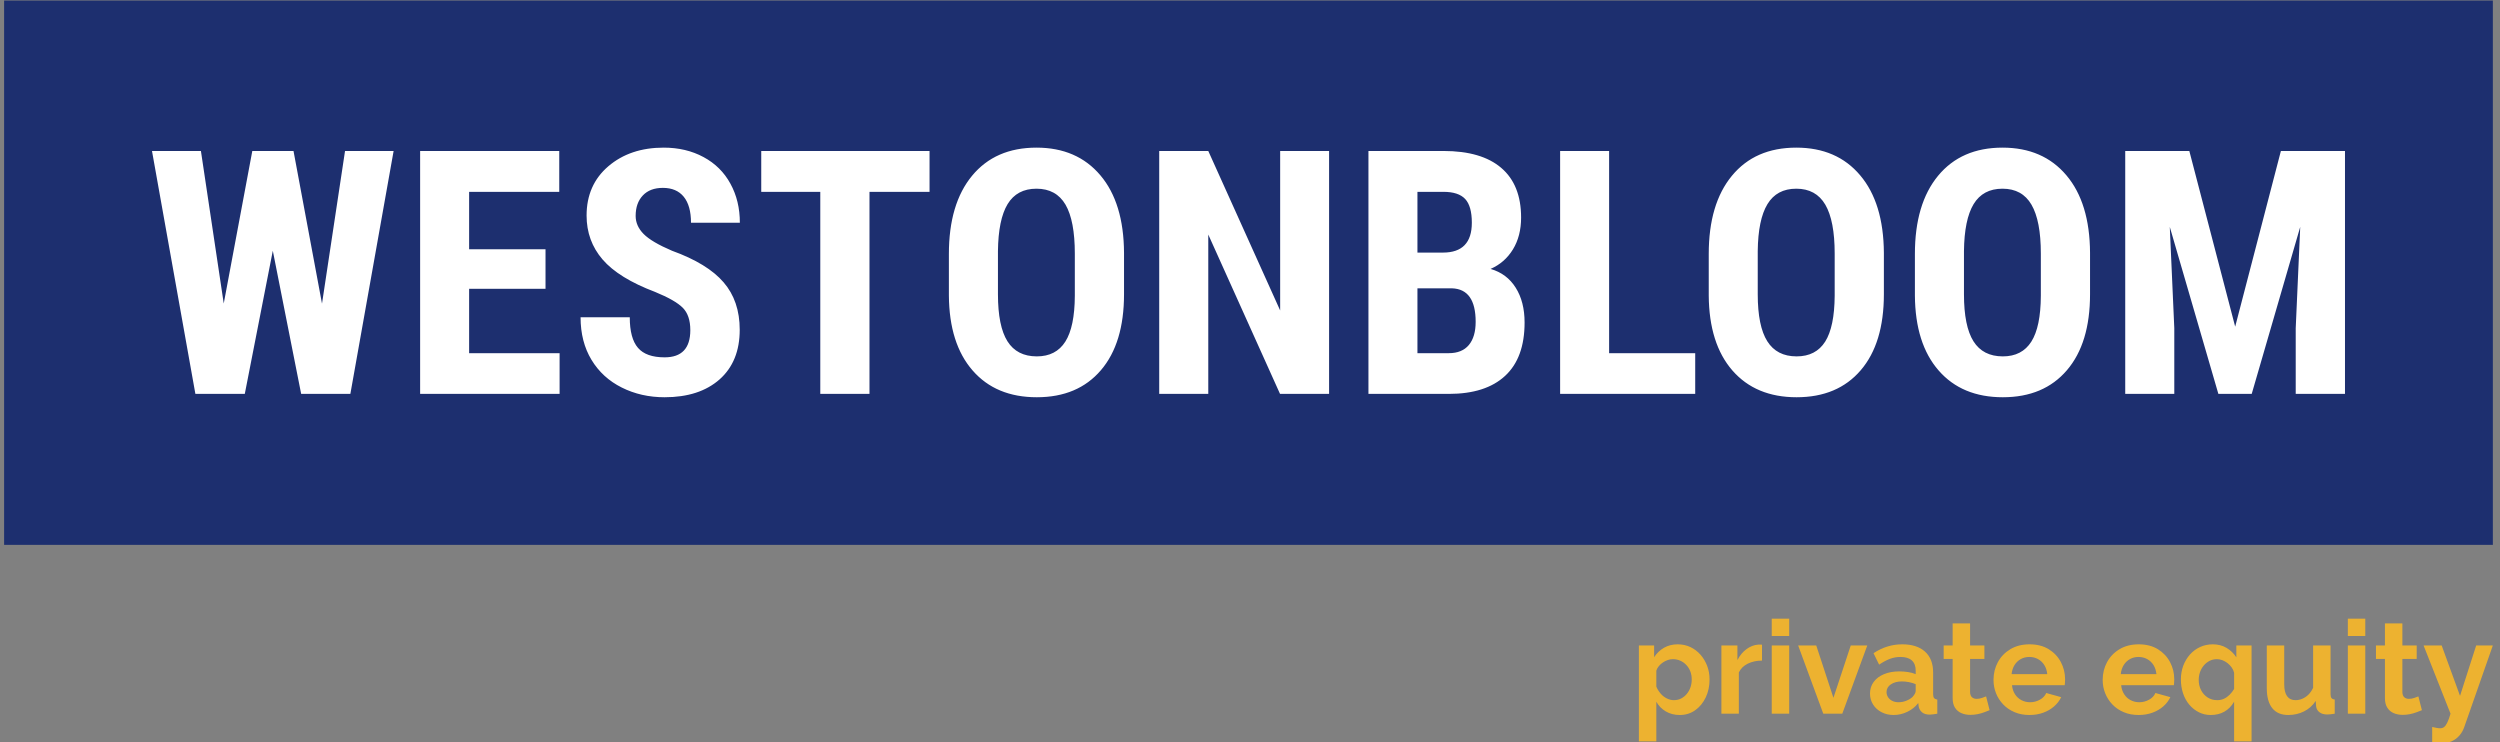 <svg xmlns="http://www.w3.org/2000/svg" version="1.1" xmlns:xlink="http://www.w3.org/1999/xlink" xmlns:svgjs="http://svgjs.dev/svgjs" width="1000" height="297" viewBox="0 0 1000 297"><rect x="0" y="0" width="1000" height="297" fill="#808080" stroke="none"/><g transform="matrix(1,0,0,1,-0.606,0.2)"><svg viewBox="0 0 396 118" data-background-color="#ffffff" preserveAspectRatio="xMidYMid meet" height="297" width="1000" xmlns="http://www.w3.org/2000/svg" xmlns:xlink="http://www.w3.org/1999/xlink"><g id="tight-bounds" transform="matrix(1,0,0,1,0.24,-0.08)"><svg viewBox="0 0 395.52 118.159" height="118.159" width="395.52"><g><svg viewBox="0 0 395.52 118.159" height="118.159" width="395.52"><g><svg viewBox="0 0 395.52 118.159" height="118.159" width="395.52"><g><svg viewBox="0 0 395.52 118.159" height="118.159" width="395.52"><g><svg viewBox="0 0 395.52 86.593" height="86.593" width="395.52"><rect width="395.52" height="86.593" x="0" y="0" opacity="1" fill="#1d2f6f" data-fill-palette-color="tertiary"></rect><g transform="matrix(1,0,0,1,23.462,23.462)"><svg width="348.597" viewBox="1.07 -36.04 320.93 36.53" height="39.67" data-palette-color="#ffffff"><path d="M21.78-35.55L25.95-13.21 29.32-35.55 36.43-35.55 30.1 0 22.9 0 18.75-20.95 14.65 0 7.42 0 1.07-35.55 8.23-35.55 11.57-13.23 15.75-35.55 21.78-35.55ZM58.66-21.17L58.66-15.38 47.48-15.38 47.48-5.96 60.72-5.96 60.72 0 40.31 0 40.31-35.55 60.67-35.55 60.67-29.57 47.48-29.57 47.48-21.17 58.66-21.17ZM79.85-9.33L79.85-9.33Q79.85-11.5 78.74-12.61 77.63-13.72 74.7-14.92L74.7-14.92Q69.36-16.94 67.01-19.67 64.67-22.39 64.67-26.1L64.67-26.1Q64.67-30.59 67.85-33.31 71.04-36.04 75.95-36.04L75.95-36.04Q79.22-36.04 81.78-34.66 84.35-33.28 85.72-30.76 87.1-28.25 87.1-25.05L87.1-25.05 79.95-25.05Q79.95-27.54 78.89-28.85 77.83-30.15 75.83-30.15L75.83-30.15Q73.95-30.15 72.9-29.04 71.85-27.93 71.85-26.05L71.85-26.05Q71.85-24.58 73.02-23.4 74.19-22.22 77.17-20.95L77.17-20.95Q82.37-19.07 84.72-16.33 87.08-13.6 87.08-9.38L87.08-9.38Q87.08-4.74 84.13-2.12 81.17 0.49 76.09 0.49L76.09 0.49Q72.65 0.49 69.82-0.93 66.99-2.34 65.39-4.98 63.79-7.62 63.79-11.21L63.79-11.21 70.99-11.21Q70.99-8.13 72.19-6.74 73.38-5.35 76.09-5.35L76.09-5.35Q79.85-5.35 79.85-9.33ZM114.86-35.55L114.86-29.57 106.07-29.57 106.07 0 98.87 0 98.87-29.57 90.23-29.57 90.23-35.55 114.86-35.55ZM143.32-20.65L143.32-14.58Q143.32-7.42 139.94-3.47 136.56 0.49 130.56 0.49L130.56 0.49Q124.57 0.49 121.16-3.43 117.74-7.35 117.69-14.4L117.69-14.4 117.69-20.48Q117.69-27.81 121.08-31.92 124.48-36.04 130.51-36.04L130.51-36.04Q136.44-36.04 139.86-31.99 143.28-27.95 143.32-20.65L143.32-20.65ZM136.12-14.36L136.12-20.53Q136.12-25.34 134.76-27.69 133.39-30.03 130.51-30.03L130.51-30.03Q127.65-30.03 126.28-27.77 124.92-25.51 124.87-20.9L124.87-20.9 124.87-14.58Q124.87-9.91 126.26-7.7 127.65-5.49 130.56-5.49L130.56-5.49Q133.36-5.49 134.73-7.65 136.1-9.81 136.12-14.36L136.12-14.36ZM173.33-35.55L173.33 0 166.15 0 155.65-23.32 155.65 0 148.47 0 148.47-35.55 155.65-35.55 166.17-12.21 166.17-35.55 173.33-35.55ZM190.85 0L179.09 0 179.09-35.55 190.07-35.55Q195.64-35.55 198.53-33.07 201.43-30.59 201.43-25.81L201.43-25.81Q201.43-23.1 200.23-21.14 199.03-19.19 196.96-18.29L196.96-18.29Q199.35-17.6 200.64-15.54 201.94-13.48 201.94-10.45L201.94-10.45Q201.94-5.27 199.09-2.64 196.25 0 190.85 0L190.85 0ZM191.32-15.45L186.26-15.45 186.26-5.96 190.85-5.96Q192.78-5.96 193.78-7.15 194.78-8.35 194.78-10.55L194.78-10.55Q194.78-15.33 191.32-15.45L191.32-15.45ZM186.26-29.57L186.26-20.68 190-20.68Q194.22-20.68 194.22-25.05L194.22-25.05Q194.22-27.47 193.25-28.52 192.27-29.57 190.07-29.57L190.07-29.57 186.26-29.57ZM214.31-35.55L214.31-5.96 226.91-5.96 226.91 0 207.14 0 207.14-35.55 214.31-35.55ZM254.52-20.65L254.52-14.58Q254.52-7.42 251.14-3.47 247.76 0.49 241.75 0.49L241.75 0.49Q235.77 0.49 232.35-3.43 228.94-7.35 228.89-14.4L228.89-14.4 228.89-20.48Q228.89-27.81 232.28-31.92 235.67-36.04 241.7-36.04L241.7-36.04Q247.64-36.04 251.05-31.99 254.47-27.95 254.52-20.65L254.52-20.65ZM247.32-14.36L247.32-20.53Q247.32-25.34 245.95-27.69 244.58-30.03 241.7-30.03L241.7-30.03Q238.85-30.03 237.48-27.77 236.11-25.51 236.06-20.9L236.06-20.9 236.06-14.58Q236.06-9.91 237.46-7.7 238.85-5.49 241.75-5.49L241.75-5.49Q244.56-5.49 245.93-7.65 247.29-9.81 247.32-14.36L247.32-14.36ZM284.69-20.65L284.69-14.58Q284.69-7.42 281.31-3.47 277.93 0.49 271.93 0.49L271.93 0.49Q265.94 0.49 262.53-3.43 259.11-7.35 259.06-14.4L259.06-14.4 259.06-20.48Q259.06-27.81 262.45-31.92 265.85-36.04 271.88-36.04L271.88-36.04Q277.81-36.04 281.23-31.99 284.65-27.95 284.69-20.65L284.69-20.65ZM277.49-14.36L277.49-20.53Q277.49-25.34 276.12-27.69 274.76-30.03 271.88-30.03L271.88-30.03Q269.02-30.03 267.65-27.77 266.29-25.51 266.24-20.9L266.24-20.9 266.24-14.58Q266.24-9.91 267.63-7.7 269.02-5.49 271.93-5.49L271.93-5.49Q274.73-5.49 276.1-7.65 277.47-9.81 277.49-14.36L277.49-14.36ZM289.84-35.55L299.22-35.55 305.93-9.84 312.62-35.55 322-35.55 322 0 314.79 0 314.79-9.62 315.45-24.44 308.35 0 303.47 0 296.36-24.44 297.02-9.62 297.02 0 289.84 0 289.84-35.55Z" opacity="1" transform="matrix(1,0,0,1,0,0)" fill="#ffffff" class="undefined-text-0" data-fill-palette-color="quaternary" id="text-0"></path></svg></g></svg></g><g transform="matrix(1,0,0,1,259.798,98.324)"><svg viewBox="0 0 135.722 19.835" height="19.835" width="135.722"><g transform="matrix(1,0,0,1,0,0)"><svg width="135.722" viewBox="3.05 -36.5 328.07 47.95" height="19.835" data-palette-color="#edb230"><path d="M18.75 0.5L18.75 0.5Q15.7 0.5 13.38-0.88 11.05-2.25 9.75-4.6L9.75-4.6 9.75 10.65 3.05 10.65 3.05-26.2 8.9-26.2 8.9-21.7Q10.4-24 12.7-25.33 15-26.65 17.95-26.65L17.95-26.65Q20.6-26.65 22.83-25.6 25.05-24.55 26.7-22.68 28.35-20.8 29.28-18.38 30.2-15.95 30.2-13.15L30.2-13.15Q30.2-9.35 28.73-6.25 27.25-3.15 24.68-1.33 22.1 0.5 18.75 0.5ZM16.5-5.2L16.5-5.2Q18.05-5.2 19.3-5.85 20.55-6.5 21.48-7.63 22.4-8.75 22.88-10.18 23.35-11.6 23.35-13.15L23.35-13.15Q23.35-14.8 22.83-16.2 22.3-17.6 21.3-18.68 20.3-19.75 18.98-20.35 17.65-20.95 16.1-20.95L16.1-20.95Q15.15-20.95 14.18-20.63 13.2-20.3 12.3-19.7 11.4-19.1 10.73-18.3 10.05-17.5 9.75-16.55L9.75-16.55 9.75-10.4Q10.35-8.95 11.38-7.75 12.4-6.55 13.75-5.88 15.1-5.2 16.5-5.2ZM50.35-26.5L50.35-20.4Q47.3-20.4 44.9-19.23 42.5-18.05 41.45-15.85L41.45-15.85 41.45 0 34.75 0 34.75-26.2 40.9-26.2 40.9-20.6Q42.3-23.3 44.45-24.85 46.6-26.4 49-26.55L49-26.55Q49.55-26.55 49.85-26.55 50.15-26.55 50.35-26.5L50.35-26.5ZM60.8 0L54.09 0 54.09-26.2 60.8-26.2 60.8 0ZM60.8-29.85L54.09-29.85 54.09-36.5 60.8-36.5 60.8-29.85ZM81.19 0L73.89 0 64.24-26.2 71.19-26.2 77.79-6.1 84.44-26.2 90.79-26.2 81.19 0ZM91.84-7.75L91.84-7.75Q91.84-10.3 93.27-12.23 94.69-14.15 97.24-15.2 99.79-16.25 103.09-16.25L103.09-16.25Q104.74-16.25 106.44-16 108.14-15.75 109.39-15.2L109.39-15.2 109.39-16.6Q109.39-19.1 107.92-20.45 106.44-21.8 103.54-21.8L103.54-21.8Q101.39-21.8 99.44-21.05 97.49-20.3 95.34-18.85L95.34-18.85 93.19-23.25Q95.79-24.95 98.52-25.8 101.24-26.65 104.24-26.65L104.24-26.65Q109.84-26.65 112.97-23.85 116.09-21.05 116.09-15.85L116.09-15.85 116.09-7.5Q116.09-6.45 116.47-6 116.84-5.55 117.69-5.45L117.69-5.45 117.69 0Q116.79 0.15 116.06 0.25 115.34 0.35 114.84 0.35L114.84 0.35Q112.84 0.35 111.81-0.55 110.79-1.45 110.54-2.75L110.54-2.75 110.39-4.1Q108.69-1.9 106.14-0.7 103.59 0.5 100.94 0.5L100.94 0.5Q98.34 0.5 96.27-0.58 94.19-1.65 93.02-3.53 91.84-5.4 91.84-7.75ZM108.14-6.4L108.14-6.4Q108.69-7 109.04-7.6 109.39-8.2 109.39-8.7L109.39-8.7 109.39-11.35Q108.19-11.85 106.79-12.13 105.39-12.4 104.14-12.4L104.14-12.4Q101.54-12.4 99.87-11.28 98.19-10.15 98.19-8.3L98.19-8.3Q98.19-7.3 98.74-6.4 99.29-5.5 100.34-4.95 101.39-4.4 102.84-4.4L102.84-4.4Q104.34-4.4 105.79-4.98 107.24-5.55 108.14-6.4ZM136.44-6.65L137.79-1.35Q136.94-1 135.74-0.55 134.54-0.1 133.16 0.18 131.79 0.45 130.39 0.45L130.39 0.45Q128.54 0.45 126.99-0.2 125.44-0.85 124.51-2.27 123.59-3.7 123.59-6L123.59-6 123.59-21.05 120.14-21.05 120.14-26.2 123.59-26.2 123.59-34.7 130.29-34.7 130.29-26.2 135.79-26.2 135.79-21.05 130.29-21.05 130.29-8.25Q130.34-6.9 131.04-6.3 131.74-5.7 132.79-5.7L132.79-5.7Q133.84-5.7 134.84-6.05 135.84-6.4 136.44-6.65L136.44-6.65ZM153.09 0.5L153.09 0.5Q149.94 0.5 147.39-0.58 144.84-1.65 143.04-3.53 141.24-5.4 140.26-7.83 139.29-10.25 139.29-12.95L139.29-12.95Q139.29-16.7 140.96-19.8 142.64-22.9 145.76-24.78 148.89-26.65 153.14-26.65L153.14-26.65Q157.44-26.65 160.49-24.78 163.54-22.9 165.16-19.83 166.79-16.75 166.79-13.2L166.79-13.2Q166.79-12.6 166.74-11.98 166.69-11.35 166.64-10.95L166.64-10.95 146.39-10.95Q146.59-8.95 147.56-7.45 148.54-5.95 150.06-5.18 151.59-4.4 153.34-4.4L153.34-4.4Q155.34-4.4 157.11-5.38 158.89-6.35 159.54-7.95L159.54-7.95 165.29-6.35Q164.34-4.35 162.56-2.8 160.79-1.25 158.39-0.38 155.99 0.5 153.09 0.5ZM146.24-15.2L146.24-15.2 159.94-15.2Q159.74-17.2 158.81-18.68 157.89-20.15 156.39-20.98 154.89-21.8 153.04-21.8L153.04-21.8Q151.24-21.8 149.76-20.98 148.29-20.15 147.36-18.68 146.44-17.2 146.24-15.2ZM195.03 0.5L195.03 0.5Q191.88 0.5 189.33-0.58 186.78-1.65 184.98-3.53 183.18-5.4 182.21-7.83 181.23-10.25 181.23-12.95L181.23-12.95Q181.23-16.7 182.91-19.8 184.58-22.9 187.71-24.78 190.83-26.65 195.08-26.65L195.08-26.65Q199.38-26.65 202.43-24.78 205.48-22.9 207.11-19.83 208.73-16.75 208.73-13.2L208.73-13.2Q208.73-12.6 208.68-11.98 208.63-11.35 208.58-10.95L208.58-10.95 188.33-10.95Q188.53-8.95 189.51-7.45 190.48-5.95 192.01-5.18 193.53-4.4 195.28-4.4L195.28-4.4Q197.28-4.4 199.06-5.38 200.83-6.35 201.48-7.95L201.48-7.95 207.23-6.35Q206.28-4.35 204.51-2.8 202.73-1.25 200.33-0.38 197.93 0.5 195.03 0.5ZM188.18-15.2L188.18-15.2 201.88-15.2Q201.68-17.2 200.76-18.68 199.83-20.15 198.33-20.98 196.83-21.8 194.98-21.8L194.98-21.8Q193.18-21.8 191.71-20.98 190.23-20.15 189.31-18.68 188.38-17.2 188.18-15.2ZM222.73 0.5L222.73 0.5Q220.23 0.5 218.13-0.58 216.03-1.65 214.48-3.5 212.93-5.35 212.1-7.85 211.28-10.35 211.28-13.15L211.28-13.15Q211.28-16 212.2-18.45 213.13-20.9 214.78-22.75 216.43-24.6 218.68-25.63 220.93-26.65 223.53-26.65L223.53-26.65Q226.53-26.65 228.83-25.28 231.13-23.9 232.58-21.65L232.58-21.65 232.58-26.2 238.43-26.2 238.43 10.65 231.73 10.65 231.73-4.6Q228.73 0.5 222.73 0.5ZM225.23-5.2L225.23-5.2Q226.68-5.2 227.85-5.75 229.03-6.3 230-7.28 230.98-8.25 231.73-9.5L231.73-9.5 231.73-15.7Q231.48-16.8 230.8-17.75 230.13-18.7 229.2-19.43 228.28-20.15 227.23-20.55 226.18-20.95 225.13-20.95L225.13-20.95Q223.58-20.95 222.3-20.3 221.03-19.65 220.08-18.53 219.13-17.4 218.63-15.98 218.13-14.55 218.13-12.95L218.13-12.95Q218.13-10.8 219.03-9.05 219.93-7.3 221.53-6.25 223.13-5.2 225.23-5.2ZM244.28-9.8L244.28-9.8 244.28-26.2 250.98-26.2 250.98-11.25Q250.98-8.25 252.08-6.73 253.18-5.2 255.33-5.2L255.33-5.2Q256.63-5.2 257.9-5.73 259.18-6.25 260.25-7.3 261.33-8.35 262.08-9.95L262.08-9.95 262.08-26.2 268.78-26.2 268.78-7.5Q268.78-6.45 269.15-6 269.53-5.55 270.38-5.45L270.38-5.45 270.38 0Q269.38 0.15 268.7 0.23 268.03 0.3 267.48 0.3L267.48 0.3Q265.68 0.3 264.55-0.53 263.43-1.35 263.23-2.8L263.23-2.8 263.08-4.9Q261.33-2.25 258.58-0.88 255.83 0.5 252.53 0.5L252.53 0.5Q248.48 0.5 246.38-2.13 244.28-4.75 244.28-9.8ZM282.12 0L275.42 0 275.42-26.2 282.12-26.2 282.12 0ZM282.12-29.85L275.42-29.85 275.42-36.5 282.12-36.5 282.12-29.85ZM302.52-6.65L303.87-1.35Q303.02-1 301.82-0.55 300.62-0.1 299.25 0.18 297.87 0.45 296.47 0.45L296.47 0.45Q294.62 0.45 293.07-0.2 291.52-0.85 290.6-2.27 289.67-3.7 289.67-6L289.67-6 289.67-21.05 286.22-21.05 286.22-26.2 289.67-26.2 289.67-34.7 296.37-34.7 296.37-26.2 301.87-26.2 301.87-21.05 296.37-21.05 296.37-8.25Q296.42-6.9 297.12-6.3 297.82-5.7 298.87-5.7L298.87-5.7Q299.92-5.7 300.92-6.05 301.92-6.4 302.52-6.65L302.52-6.65ZM307.82 10.9L307.82 5.1Q308.72 5.3 309.49 5.45 310.27 5.6 310.82 5.6L310.82 5.6Q311.77 5.6 312.39 5.13 313.02 4.65 313.62 3.43 314.22 2.2 314.87 0L314.87 0 304.52-26.2 311.47-26.2 318.52-6.85 324.72-26.2 331.12-26.2 320.12 5.2Q319.52 6.95 318.29 8.38 317.07 9.8 315.24 10.63 313.42 11.45 311.17 11.45L311.17 11.45Q310.37 11.45 309.57 11.33 308.77 11.2 307.82 10.9L307.82 10.9Z" opacity="1" transform="matrix(1,0,0,1,0,0)" fill="#edb230" class="undefined-text-1" data-fill-palette-color="secondary" id="text-1"></path></svg></g></svg></g></svg></g></svg></g></svg></g><defs></defs></svg><rect width="395.52" height="118.159" fill="none" stroke="none" visibility="hidden"></rect></g></svg></g></svg>